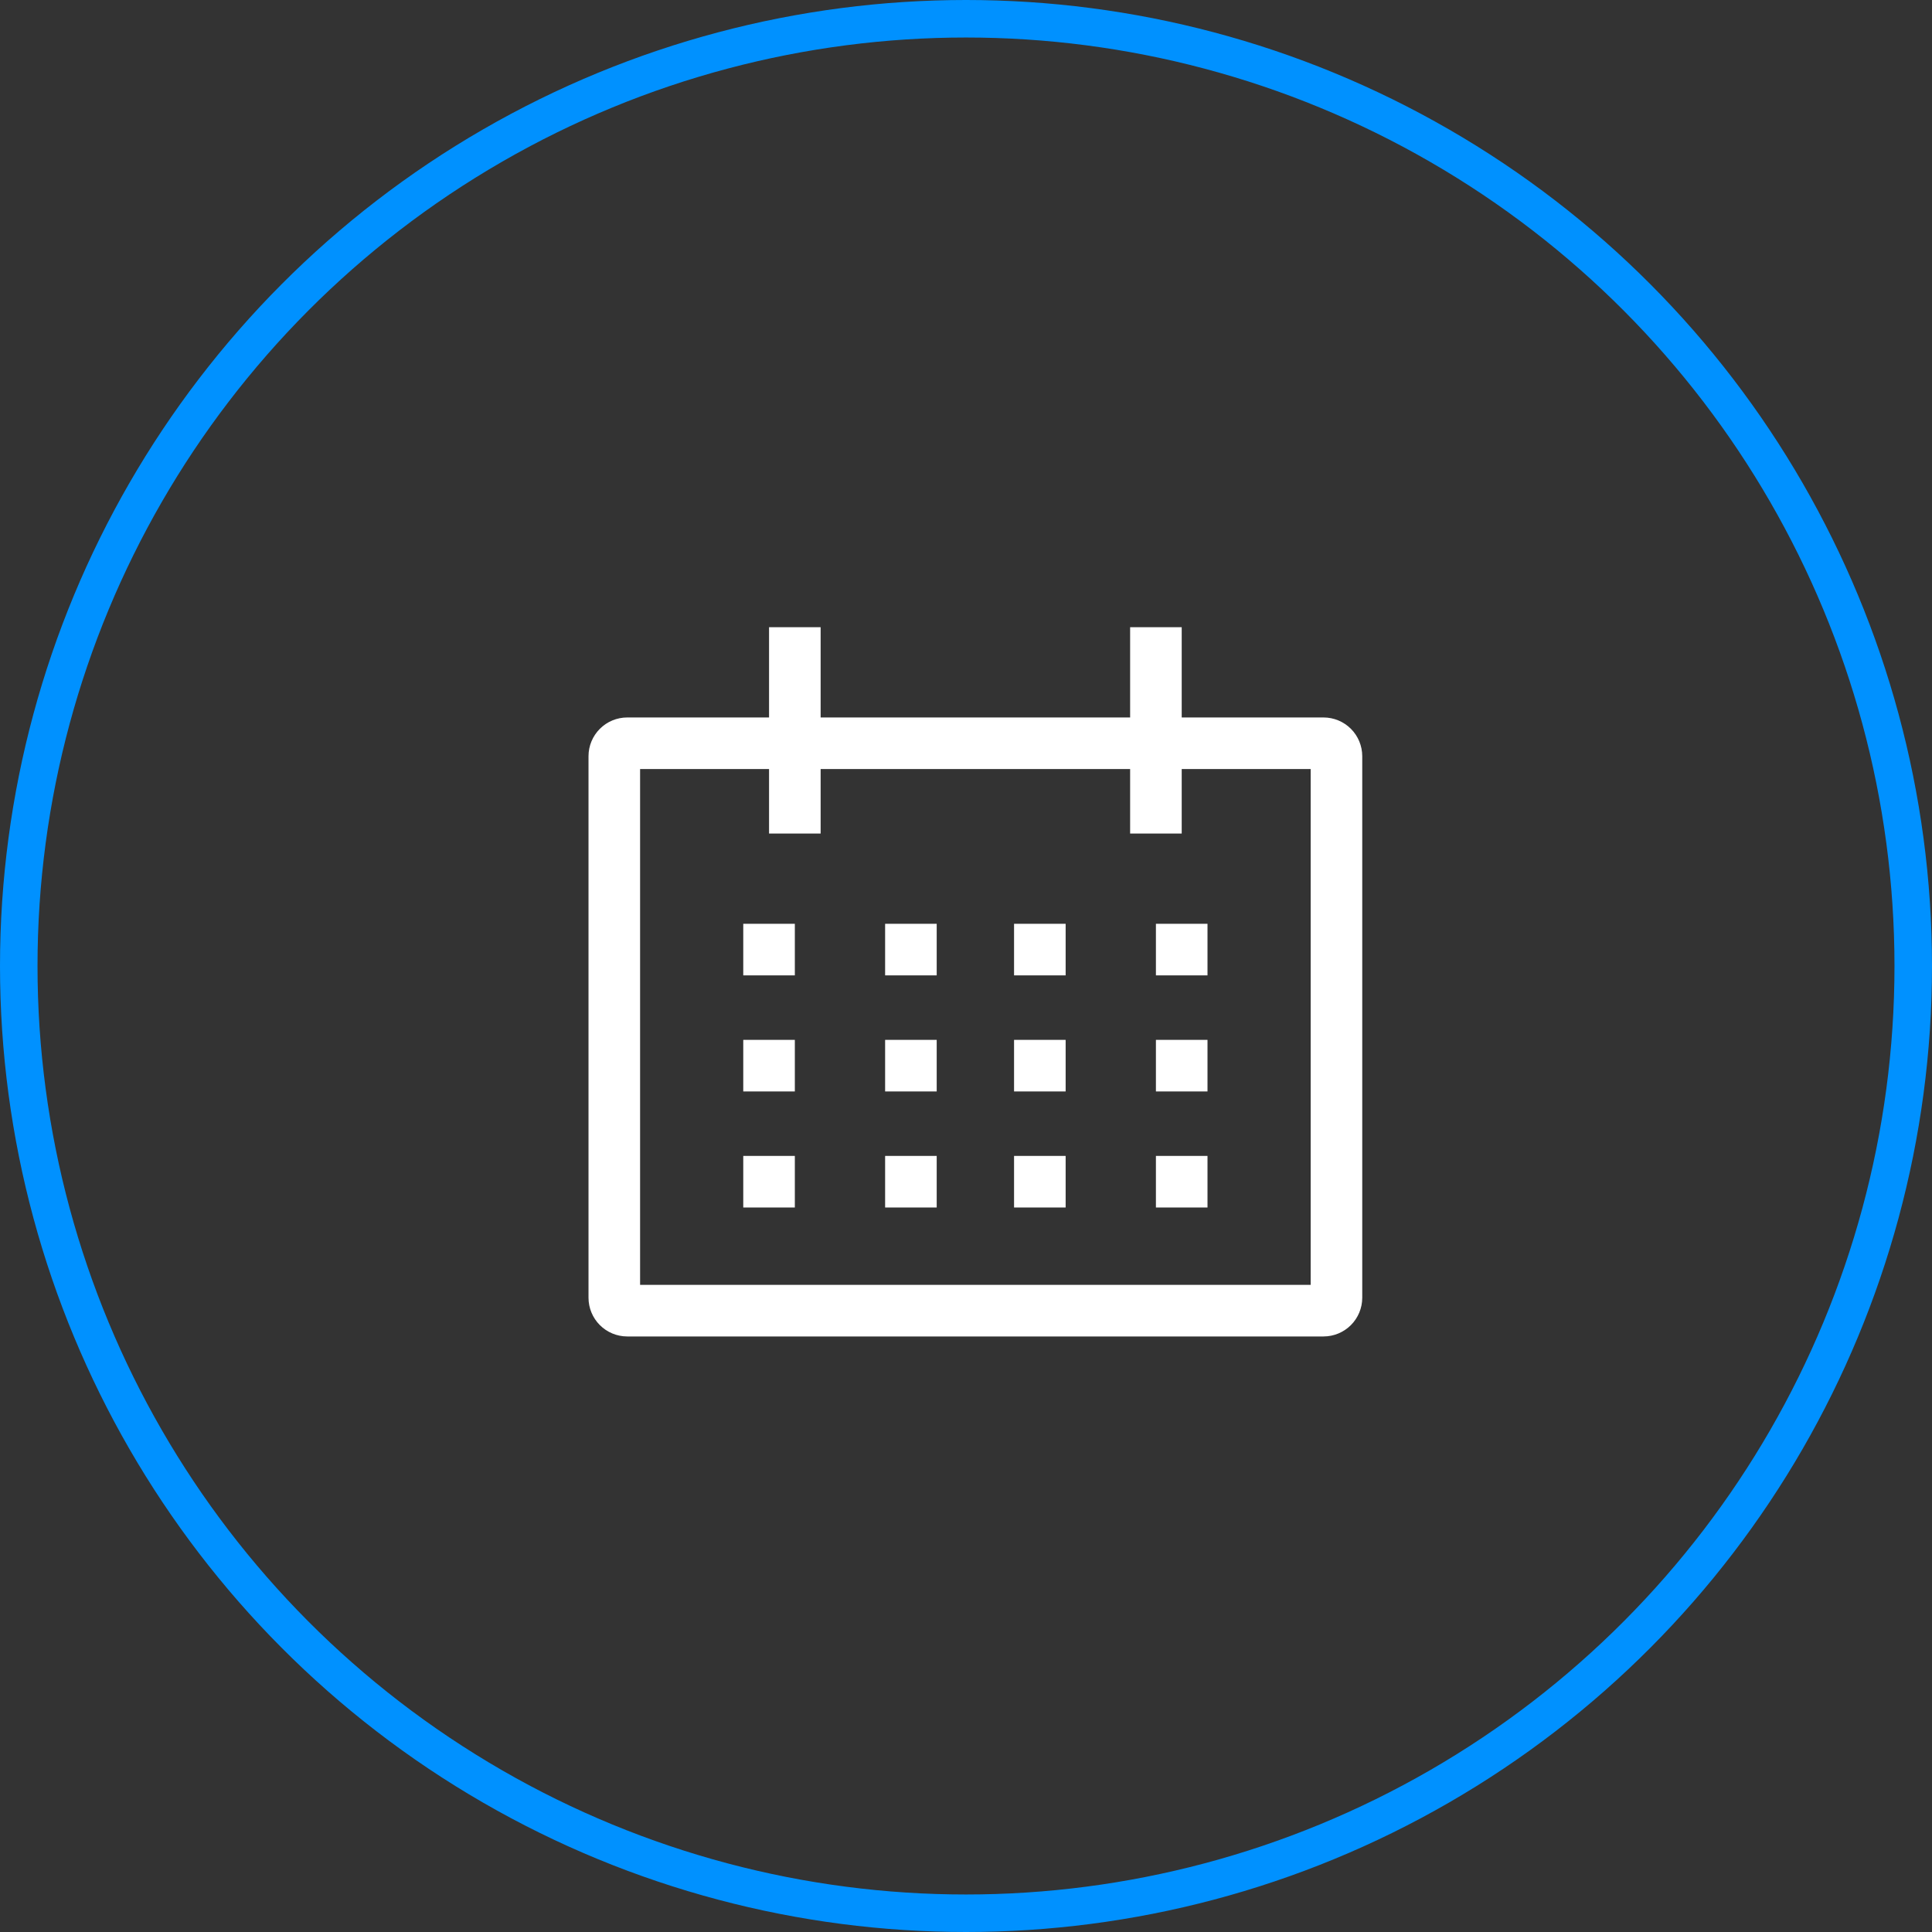 <svg width="103" height="103" viewBox="0 0 103 103" fill="none" xmlns="http://www.w3.org/2000/svg">
<rect x="0" y="0" width="103" height="103" fill="#333333" stroke="none"/>
<path d="M70.562 38.25H63V33.438H60.25V38.25H43.75V33.438H41V38.25H33.438C32.891 38.251 32.367 38.468 31.98 38.855C31.593 39.242 31.376 39.766 31.375 40.312V69.188C31.376 69.734 31.593 70.258 31.98 70.645C32.367 71.032 32.891 71.249 33.438 71.25H70.562C71.109 71.249 71.633 71.032 72.02 70.645C72.407 70.258 72.624 69.734 72.625 69.188V40.312C72.624 39.766 72.407 39.242 72.02 38.855C71.633 38.468 71.109 38.251 70.562 38.25ZM69.875 68.5H34.125V41H41V44.438H43.75V41H60.25V44.438H63V41H69.875V68.5Z" fill="white"/>
<path d="M39.625 49.25H42.375V52H39.625V49.25ZM47.188 49.25H49.938V52H47.188V49.25ZM54.062 49.25H56.812V52H54.062V49.25ZM61.625 49.25H64.375V52H61.625V49.25ZM39.625 55.438H42.375V58.188H39.625V55.438ZM47.188 55.438H49.938V58.188H47.188V55.438ZM54.062 55.438H56.812V58.188H54.062V55.438ZM61.625 55.438H64.375V58.188H61.625V55.438ZM39.625 61.625H42.375V64.375H39.625V61.625ZM47.188 61.625H49.938V64.375H47.188V61.625ZM54.062 61.625H56.812V64.375H54.062V61.625ZM61.625 61.625H64.375V64.375H61.625V61.625Z" fill="white"/>
<circle cx="51.5" cy="51.5" r="50.5" stroke="#0091FF" stroke-width="2"/>
</svg>
